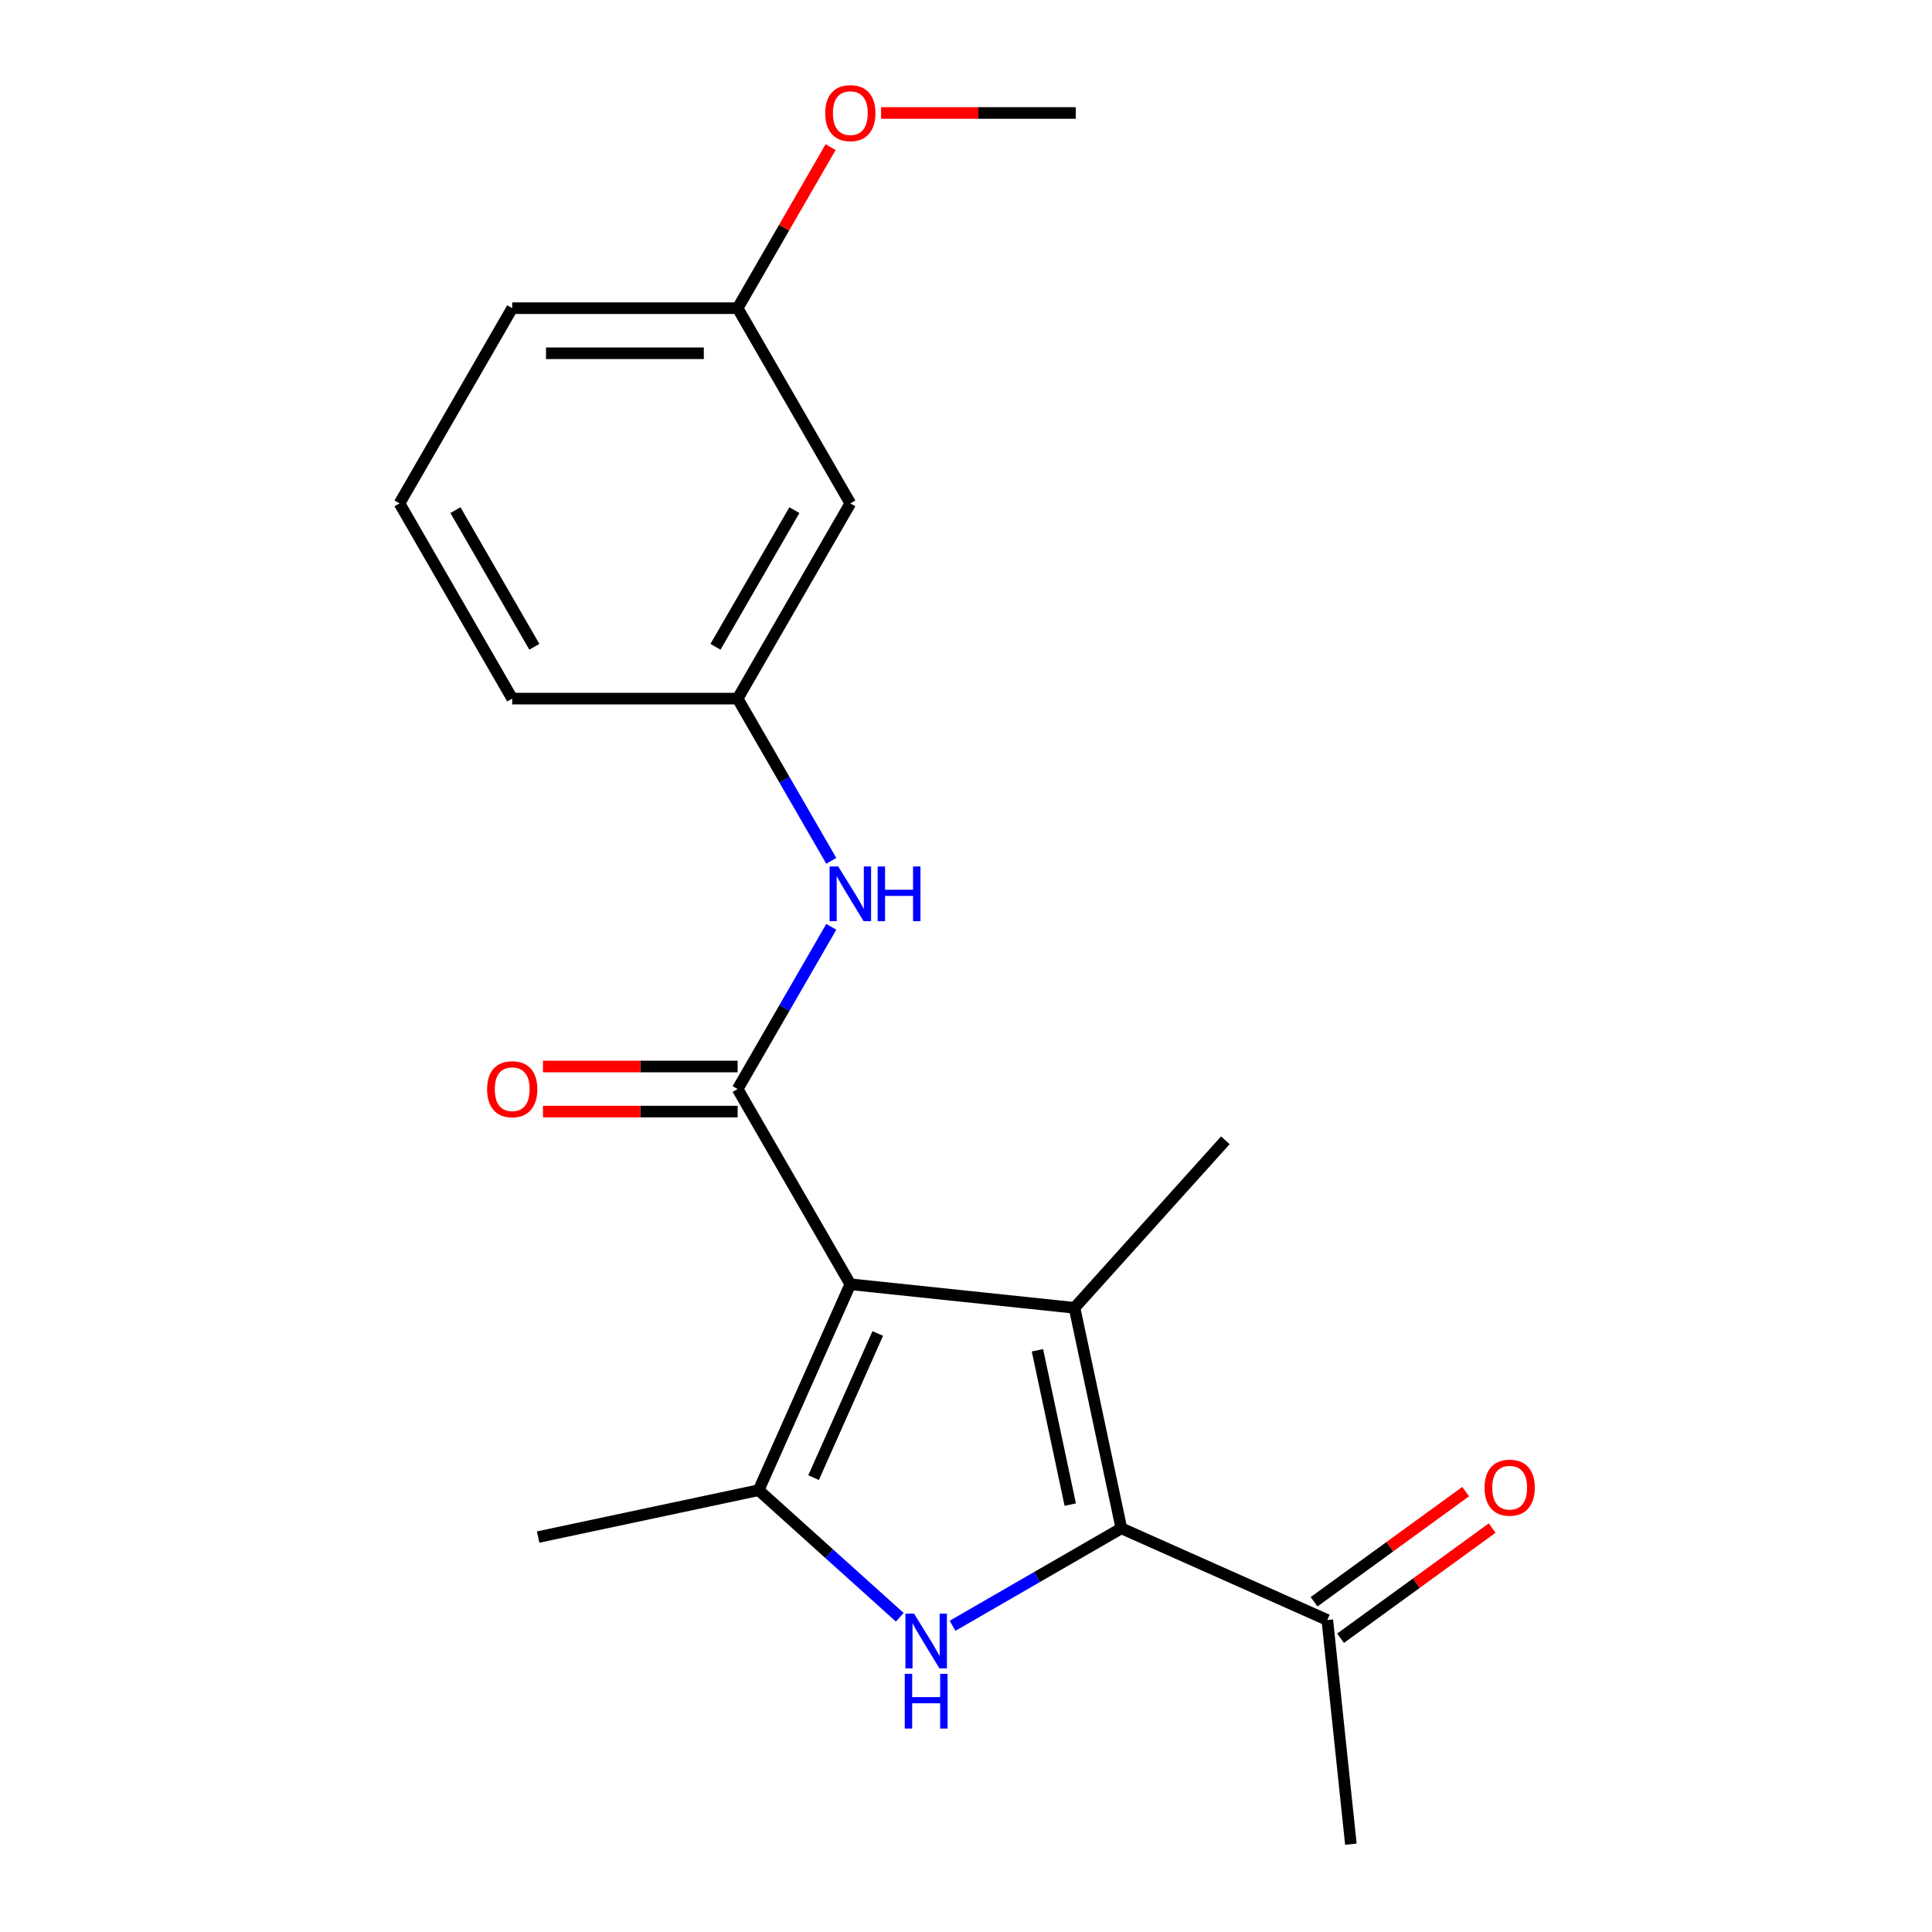 <?xml version='1.0' encoding='iso-8859-1'?>
<svg version='1.1' baseProfile='full'
              xmlns='http://www.w3.org/2000/svg'
                      xmlns:rdkit='http://www.rdkit.org/xml'
                      xmlns:xlink='http://www.w3.org/1999/xlink'
                  xml:space='preserve'
width='1000px' height='1000px' viewBox='0 0 1000 1000'>
<!-- END OF HEADER -->
<rect style='opacity:1.0;fill:#FFFFFF;stroke:none' width='1000' height='1000' x='0' y='0'> </rect>
<path class='bond-0' d='M 440.13,664.732 L 556.166,676.928' style='fill:none;fill-rule:evenodd;stroke:#000000;stroke-width:6px;stroke-linecap:butt;stroke-linejoin:miter;stroke-opacity:1' />
<path class='bond-3' d='M 440.13,664.732 L 392.674,771.32' style='fill:none;fill-rule:evenodd;stroke:#000000;stroke-width:6px;stroke-linecap:butt;stroke-linejoin:miter;stroke-opacity:1' />
<path class='bond-3' d='M 454.329,690.211 L 421.11,764.823' style='fill:none;fill-rule:evenodd;stroke:#000000;stroke-width:6px;stroke-linecap:butt;stroke-linejoin:miter;stroke-opacity:1' />
<path class='bond-4' d='M 440.13,664.732 L 381.792,563.688' style='fill:none;fill-rule:evenodd;stroke:#000000;stroke-width:6px;stroke-linecap:butt;stroke-linejoin:miter;stroke-opacity:1' />
<path class='bond-1' d='M 556.166,676.928 L 580.424,791.053' style='fill:none;fill-rule:evenodd;stroke:#000000;stroke-width:6px;stroke-linecap:butt;stroke-linejoin:miter;stroke-opacity:1' />
<path class='bond-1' d='M 536.98,698.898 L 553.96,778.786' style='fill:none;fill-rule:evenodd;stroke:#000000;stroke-width:6px;stroke-linecap:butt;stroke-linejoin:miter;stroke-opacity:1' />
<path class='bond-11' d='M 556.166,676.928 L 634.237,590.221' style='fill:none;fill-rule:evenodd;stroke:#000000;stroke-width:6px;stroke-linecap:butt;stroke-linejoin:miter;stroke-opacity:1' />
<path class='bond-6' d='M 580.424,791.053 L 687.012,838.509' style='fill:none;fill-rule:evenodd;stroke:#000000;stroke-width:6px;stroke-linecap:butt;stroke-linejoin:miter;stroke-opacity:1' />
<path class='bond-20' d='M 580.424,791.053 L 536.731,816.28' style='fill:none;fill-rule:evenodd;stroke:#000000;stroke-width:6px;stroke-linecap:butt;stroke-linejoin:miter;stroke-opacity:1' />
<path class='bond-20' d='M 536.731,816.28 L 493.037,841.506' style='fill:none;fill-rule:evenodd;stroke:#0000FF;stroke-width:6px;stroke-linecap:butt;stroke-linejoin:miter;stroke-opacity:1' />
<path class='bond-2' d='M 465.724,837.094 L 429.199,804.207' style='fill:none;fill-rule:evenodd;stroke:#0000FF;stroke-width:6px;stroke-linecap:butt;stroke-linejoin:miter;stroke-opacity:1' />
<path class='bond-2' d='M 429.199,804.207 L 392.674,771.32' style='fill:none;fill-rule:evenodd;stroke:#000000;stroke-width:6px;stroke-linecap:butt;stroke-linejoin:miter;stroke-opacity:1' />
<path class='bond-12' d='M 392.674,771.32 L 278.548,795.578' style='fill:none;fill-rule:evenodd;stroke:#000000;stroke-width:6px;stroke-linecap:butt;stroke-linejoin:miter;stroke-opacity:1' />
<path class='bond-5' d='M 381.792,563.688 L 406.032,521.705' style='fill:none;fill-rule:evenodd;stroke:#000000;stroke-width:6px;stroke-linecap:butt;stroke-linejoin:miter;stroke-opacity:1' />
<path class='bond-5' d='M 406.032,521.705 L 430.271,479.722' style='fill:none;fill-rule:evenodd;stroke:#0000FF;stroke-width:6px;stroke-linecap:butt;stroke-linejoin:miter;stroke-opacity:1' />
<path class='bond-7' d='M 381.792,552.021 L 331.413,552.021' style='fill:none;fill-rule:evenodd;stroke:#000000;stroke-width:6px;stroke-linecap:butt;stroke-linejoin:miter;stroke-opacity:1' />
<path class='bond-7' d='M 331.413,552.021 L 281.034,552.021' style='fill:none;fill-rule:evenodd;stroke:#FF0000;stroke-width:6px;stroke-linecap:butt;stroke-linejoin:miter;stroke-opacity:1' />
<path class='bond-7' d='M 381.792,575.356 L 331.413,575.356' style='fill:none;fill-rule:evenodd;stroke:#000000;stroke-width:6px;stroke-linecap:butt;stroke-linejoin:miter;stroke-opacity:1' />
<path class='bond-7' d='M 331.413,575.356 L 281.034,575.356' style='fill:none;fill-rule:evenodd;stroke:#FF0000;stroke-width:6px;stroke-linecap:butt;stroke-linejoin:miter;stroke-opacity:1' />
<path class='bond-8' d='M 430.271,445.568 L 406.032,403.584' style='fill:none;fill-rule:evenodd;stroke:#0000FF;stroke-width:6px;stroke-linecap:butt;stroke-linejoin:miter;stroke-opacity:1' />
<path class='bond-8' d='M 406.032,403.584 L 381.792,361.601' style='fill:none;fill-rule:evenodd;stroke:#000000;stroke-width:6px;stroke-linecap:butt;stroke-linejoin:miter;stroke-opacity:1' />
<path class='bond-10' d='M 693.87,847.949 L 733.108,819.441' style='fill:none;fill-rule:evenodd;stroke:#000000;stroke-width:6px;stroke-linecap:butt;stroke-linejoin:miter;stroke-opacity:1' />
<path class='bond-10' d='M 733.108,819.441 L 772.346,790.933' style='fill:none;fill-rule:evenodd;stroke:#FF0000;stroke-width:6px;stroke-linecap:butt;stroke-linejoin:miter;stroke-opacity:1' />
<path class='bond-10' d='M 680.154,829.07 L 719.392,800.562' style='fill:none;fill-rule:evenodd;stroke:#000000;stroke-width:6px;stroke-linecap:butt;stroke-linejoin:miter;stroke-opacity:1' />
<path class='bond-10' d='M 719.392,800.562 L 758.63,772.055' style='fill:none;fill-rule:evenodd;stroke:#FF0000;stroke-width:6px;stroke-linecap:butt;stroke-linejoin:miter;stroke-opacity:1' />
<path class='bond-17' d='M 687.012,838.509 L 699.208,954.545' style='fill:none;fill-rule:evenodd;stroke:#000000;stroke-width:6px;stroke-linecap:butt;stroke-linejoin:miter;stroke-opacity:1' />
<path class='bond-9' d='M 381.792,361.601 L 440.13,260.557' style='fill:none;fill-rule:evenodd;stroke:#000000;stroke-width:6px;stroke-linecap:butt;stroke-linejoin:miter;stroke-opacity:1' />
<path class='bond-9' d='M 370.334,334.777 L 411.171,264.046' style='fill:none;fill-rule:evenodd;stroke:#000000;stroke-width:6px;stroke-linecap:butt;stroke-linejoin:miter;stroke-opacity:1' />
<path class='bond-16' d='M 381.792,361.601 L 265.117,361.601' style='fill:none;fill-rule:evenodd;stroke:#000000;stroke-width:6px;stroke-linecap:butt;stroke-linejoin:miter;stroke-opacity:1' />
<path class='bond-13' d='M 440.13,260.557 L 381.792,159.514' style='fill:none;fill-rule:evenodd;stroke:#000000;stroke-width:6px;stroke-linecap:butt;stroke-linejoin:miter;stroke-opacity:1' />
<path class='bond-14' d='M 381.792,159.514 L 405.858,117.83' style='fill:none;fill-rule:evenodd;stroke:#000000;stroke-width:6px;stroke-linecap:butt;stroke-linejoin:miter;stroke-opacity:1' />
<path class='bond-14' d='M 405.858,117.83 L 429.924,76.147' style='fill:none;fill-rule:evenodd;stroke:#FF0000;stroke-width:6px;stroke-linecap:butt;stroke-linejoin:miter;stroke-opacity:1' />
<path class='bond-21' d='M 381.792,159.514 L 265.117,159.514' style='fill:none;fill-rule:evenodd;stroke:#000000;stroke-width:6px;stroke-linecap:butt;stroke-linejoin:miter;stroke-opacity:1' />
<path class='bond-21' d='M 364.291,182.849 L 282.619,182.849' style='fill:none;fill-rule:evenodd;stroke:#000000;stroke-width:6px;stroke-linecap:butt;stroke-linejoin:miter;stroke-opacity:1' />
<path class='bond-19' d='M 456.047,58.47 L 506.426,58.47' style='fill:none;fill-rule:evenodd;stroke:#FF0000;stroke-width:6px;stroke-linecap:butt;stroke-linejoin:miter;stroke-opacity:1' />
<path class='bond-19' d='M 506.426,58.47 L 556.805,58.47' style='fill:none;fill-rule:evenodd;stroke:#000000;stroke-width:6px;stroke-linecap:butt;stroke-linejoin:miter;stroke-opacity:1' />
<path class='bond-15' d='M 206.78,260.557 L 265.117,361.601' style='fill:none;fill-rule:evenodd;stroke:#000000;stroke-width:6px;stroke-linecap:butt;stroke-linejoin:miter;stroke-opacity:1' />
<path class='bond-15' d='M 235.739,264.046 L 276.575,334.777' style='fill:none;fill-rule:evenodd;stroke:#000000;stroke-width:6px;stroke-linecap:butt;stroke-linejoin:miter;stroke-opacity:1' />
<path class='bond-18' d='M 206.78,260.557 L 265.117,159.514' style='fill:none;fill-rule:evenodd;stroke:#000000;stroke-width:6px;stroke-linecap:butt;stroke-linejoin:miter;stroke-opacity:1' />
<path  class='atom-3' d='M 473.121 835.231
L 482.401 850.231
Q 483.321 851.711, 484.801 854.391
Q 486.281 857.071, 486.361 857.231
L 486.361 835.231
L 490.121 835.231
L 490.121 863.551
L 486.241 863.551
L 476.281 847.151
Q 475.121 845.231, 473.881 843.031
Q 472.681 840.831, 472.321 840.151
L 472.321 863.551
L 468.641 863.551
L 468.641 835.231
L 473.121 835.231
' fill='#0000FF'/>
<path  class='atom-3' d='M 468.301 866.383
L 472.141 866.383
L 472.141 878.423
L 486.621 878.423
L 486.621 866.383
L 490.461 866.383
L 490.461 894.703
L 486.621 894.703
L 486.621 881.623
L 472.141 881.623
L 472.141 894.703
L 468.301 894.703
L 468.301 866.383
' fill='#0000FF'/>
<path  class='atom-6' d='M 433.87 448.485
L 443.15 463.485
Q 444.07 464.965, 445.55 467.645
Q 447.03 470.325, 447.11 470.485
L 447.11 448.485
L 450.87 448.485
L 450.87 476.805
L 446.99 476.805
L 437.03 460.405
Q 435.87 458.485, 434.63 456.285
Q 433.43 454.085, 433.07 453.405
L 433.07 476.805
L 429.39 476.805
L 429.39 448.485
L 433.87 448.485
' fill='#0000FF'/>
<path  class='atom-6' d='M 454.27 448.485
L 458.11 448.485
L 458.11 460.525
L 472.59 460.525
L 472.59 448.485
L 476.43 448.485
L 476.43 476.805
L 472.59 476.805
L 472.59 463.725
L 458.11 463.725
L 458.11 476.805
L 454.27 476.805
L 454.27 448.485
' fill='#0000FF'/>
<path  class='atom-8' d='M 252.117 563.768
Q 252.117 556.968, 255.477 553.168
Q 258.837 549.368, 265.117 549.368
Q 271.397 549.368, 274.757 553.168
Q 278.117 556.968, 278.117 563.768
Q 278.117 570.648, 274.717 574.568
Q 271.317 578.448, 265.117 578.448
Q 258.877 578.448, 255.477 574.568
Q 252.117 570.688, 252.117 563.768
M 265.117 575.248
Q 269.437 575.248, 271.757 572.368
Q 274.117 569.448, 274.117 563.768
Q 274.117 558.208, 271.757 555.408
Q 269.437 552.568, 265.117 552.568
Q 260.797 552.568, 258.437 555.368
Q 256.117 558.168, 256.117 563.768
Q 256.117 569.488, 258.437 572.368
Q 260.797 575.248, 265.117 575.248
' fill='#FF0000'/>
<path  class='atom-11' d='M 768.404 770.01
Q 768.404 763.21, 771.764 759.41
Q 775.124 755.61, 781.404 755.61
Q 787.684 755.61, 791.044 759.41
Q 794.404 763.21, 794.404 770.01
Q 794.404 776.89, 791.004 780.81
Q 787.604 784.69, 781.404 784.69
Q 775.164 784.69, 771.764 780.81
Q 768.404 776.93, 768.404 770.01
M 781.404 781.49
Q 785.724 781.49, 788.044 778.61
Q 790.404 775.69, 790.404 770.01
Q 790.404 764.45, 788.044 761.65
Q 785.724 758.81, 781.404 758.81
Q 777.084 758.81, 774.724 761.61
Q 772.404 764.41, 772.404 770.01
Q 772.404 775.73, 774.724 778.61
Q 777.084 781.49, 781.404 781.49
' fill='#FF0000'/>
<path  class='atom-15' d='M 427.13 58.55
Q 427.13 51.75, 430.49 47.95
Q 433.85 44.15, 440.13 44.15
Q 446.41 44.15, 449.77 47.95
Q 453.13 51.75, 453.13 58.55
Q 453.13 65.43, 449.73 69.35
Q 446.33 73.23, 440.13 73.23
Q 433.89 73.23, 430.49 69.35
Q 427.13 65.47, 427.13 58.55
M 440.13 70.03
Q 444.45 70.03, 446.77 67.15
Q 449.13 64.23, 449.13 58.55
Q 449.13 52.99, 446.77 50.19
Q 444.45 47.35, 440.13 47.35
Q 435.81 47.35, 433.45 50.15
Q 431.13 52.95, 431.13 58.55
Q 431.13 64.27, 433.45 67.15
Q 435.81 70.03, 440.13 70.03
' fill='#FF0000'/>
</svg>
